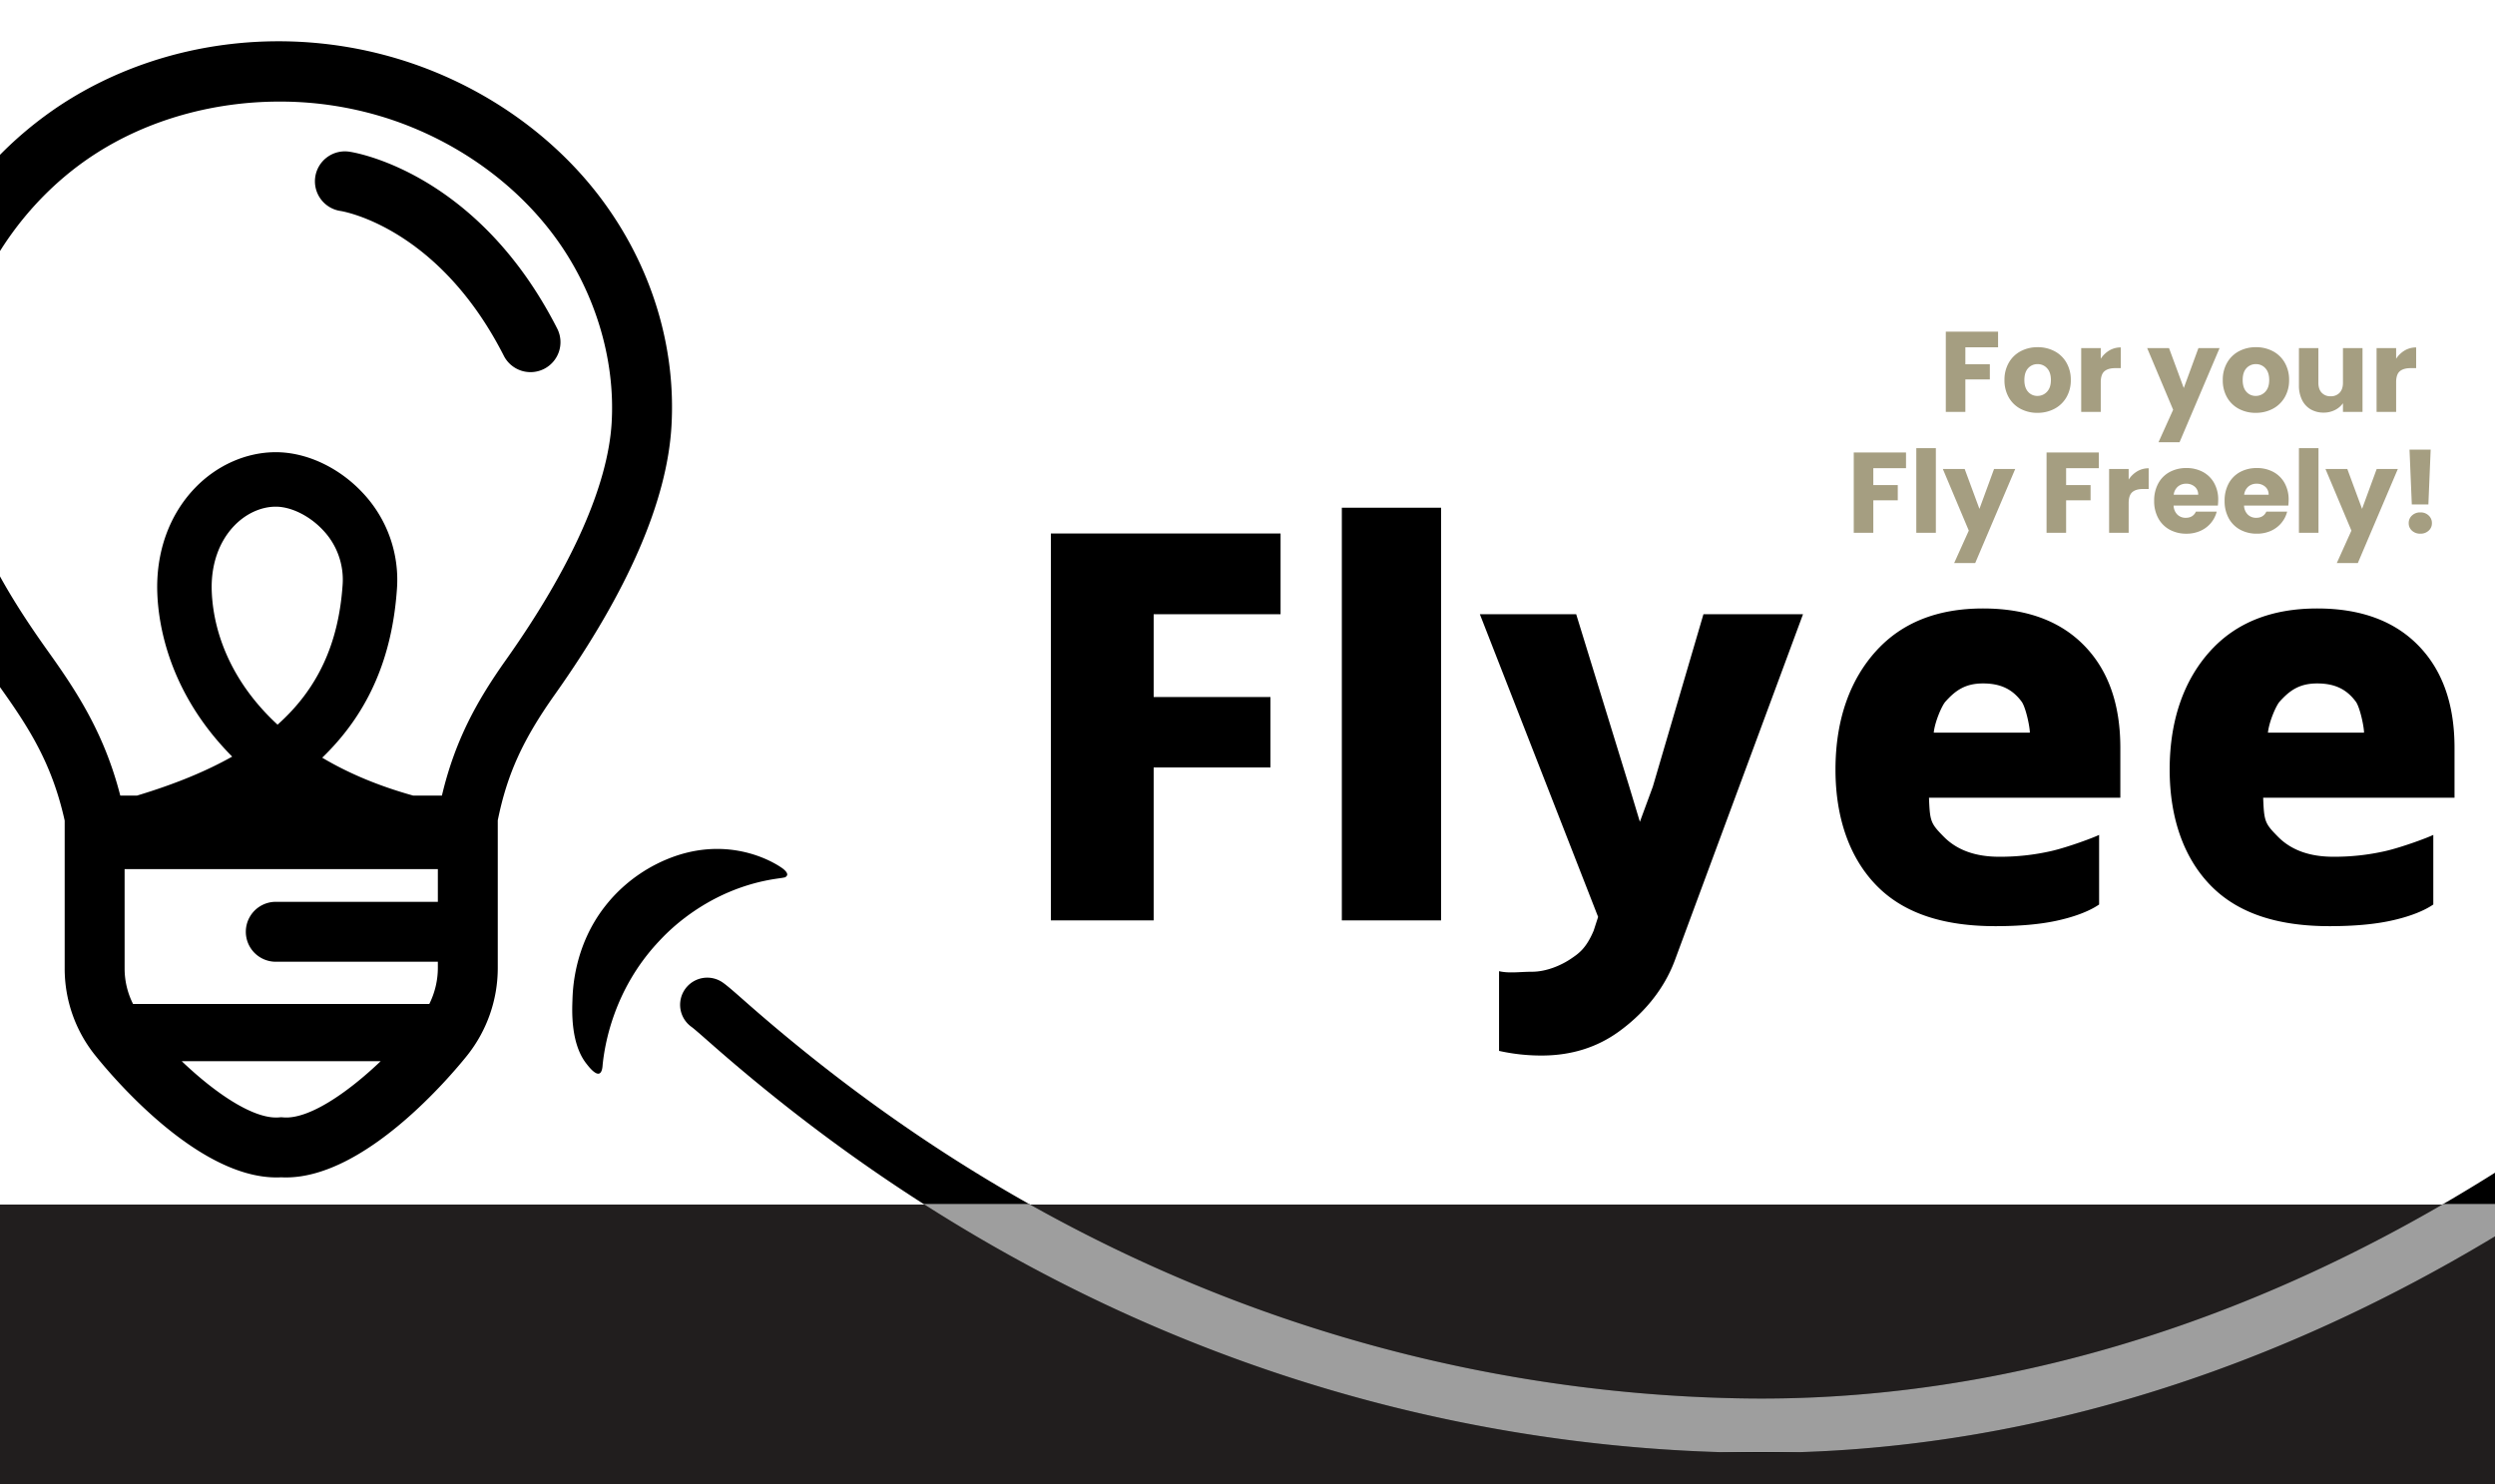 <svg xmlns="http://www.w3.org/2000/svg" xmlns:xlink="http://www.w3.org/1999/xlink" width="1920" height="1142" viewBox="0 0 1920 1142">
  <defs>
    <clipPath id="clip-path">
      <rect id="長方形_3197" data-name="長方形 3197" width="1920" height="1118" transform="translate(-19210 -4007)" fill="#fff"/>
    </clipPath>
    <clipPath id="clip-path-2">
      <rect id="長方形_3359" data-name="長方形 3359" width="600" height="874.338" fill="none"/>
    </clipPath>
    <clipPath id="clip-path-3">
      <rect id="長方形_3188" data-name="長方形 3188" width="1803.609" height="727.28"/>
    </clipPath>
    <clipPath id="clip-path-4">
      <rect id="長方形_3412" data-name="長方形 3412" width="1920" height="191" transform="translate(0 1017)" fill="#fff"/>
    </clipPath>
    <clipPath id="clip-path-5">
      <rect id="長方形_3411" data-name="長方形 3411" width="1803.609" height="727.28" fill="#9e9e9e"/>
    </clipPath>
  </defs>
  <g id="グループ_51022" data-name="グループ 51022" transform="translate(19234 1967)">
    <g id="グループ_51005" data-name="グループ 51005" transform="translate(0 640)">
      <rect id="長方形_3409" data-name="長方形 3409" width="1920" height="215" transform="translate(-19234 -1680)" fill="#211e1e"/>
      <g id="マスクグループ_34" data-name="マスクグループ 34" transform="translate(-24 1400)" clip-path="url(#clip-path)">
        <g id="グループ_51004" data-name="グループ 51004" transform="translate(0 -1400.493)">
          <g id="グループ_50998" data-name="グループ 50998" transform="translate(-19292.844 -2574.747)">
            <g id="グループ_50937" data-name="グループ 50937" clip-path="url(#clip-path-2)">
              <path id="パス_1870" data-name="パス 1870" d="M546.156,122.043c-35.619-47.886-87.829-85.282-147.015-105.3C308.961-13.76,208.823-2.118,131.267,47.883A290.043,290.043,0,0,0,36.291,149.336C12.705,191.254.156,237.658,0,283.523c-.289,86.022,43.895,158.969,82.421,212.9,22.4,31.356,40.363,58.968,50.2,103.313,0,16.792,0,113.94,0,113.94a106.464,106.464,0,0,0,23.026,66.141c12.864,16.136,78.531,94.518,139.923,94.518,1.233,0,2.465-.029,3.691-.1,1.224.063,2.442.1,3.668.1,61.081-.008,126.638-77.9,139.479-93.935a108.131,108.131,0,0,0,23.493-67.409V599.53c7.19-35.5,19.24-61.976,43.97-96.888,56.176-79.308,86.355-148.822,89.7-206.609,3.538-61.122-15.434-122.914-53.426-173.989M245.8,423.5c-.811-20.219,5.341-38.222,17.32-50.69,8.948-9.315,20.594-14.656,31.953-14.656,11.845,0,26.1,7.074,36.307,18.02a55.355,55.355,0,0,1,15.1,42.511c-3.113,44.59-18.945,79.537-50.038,107.212-34.288-31.536-49.309-69.031-50.642-102.4M185.229,740.845a60.544,60.544,0,0,1-6.49-27.166c0-34.7,0-59.213-.006-76.592H419.792v25.153H295.074a23.057,23.057,0,1,0,0,46.114H419.792v4.639a62.467,62.467,0,0,1-6.582,27.851Zm115.854,87.3-1.817-.142-1.815.142c-19.035,1.528-48.288-18-74.774-43.287H375.824c-26.48,25.241-55.752,44.773-74.741,43.287M553.545,293.366c-2.8,48.34-30.913,111.488-81.3,182.619-22.141,31.261-39.159,61.535-49.334,104.508h-22.07c-27.386-7.621-50.6-17.6-70.043-29.188q1.358-1.3,2.681-2.629c33.242-33.244,51.177-74.81,54.822-127.076a97.52,97.52,0,0,0-26.262-74.024c-18.309-19.628-43.341-31.347-66.964-31.347-22.707,0-45.372,10.034-62.183,27.534-19.957,20.77-30.249,49.68-28.981,81.409.939,23.474,8.384,69.582,47.7,114.667q4.767,5.468,9.915,10.64c-20.387,11.5-44.716,21.408-73.286,30.014H175.405c-12.166-47.506-33.154-79.648-55.457-110.869C83.3,418.319,45.872,356.1,46.115,283.678c.26-76.73,43.492-154.07,110.138-197.04,41.086-26.484,91.206-40.224,141.707-40.224a270.331,270.331,0,0,1,86.406,14.01c50.392,17.043,94.711,48.7,124.788,89.141,31.083,41.788,47.263,94.2,44.391,143.8" transform="translate(-0.001 0.001)"/>
              <path id="パス_1871" data-name="パス 1871" d="M181.718,40.684a23.057,23.057,0,1,0-6.856,45.6c3.06.5,75.581,13.346,125.507,111.349A23.058,23.058,0,1,0,341.46,176.7C280.159,56.372,185.709,41.269,181.718,40.684" transform="translate(170.145 44.323)"/>
            </g>
          </g>
          <g id="グループ_50999" data-name="グループ 50999" transform="translate(-18769.645 -2215.787)">
            <path id="パス_11" data-name="パス 11" d="M180.766,303.212H101.654V5.474H278.42V67.6H180.766V131.32h89.852V185.5H180.766Z" transform="translate(266.675 14.359)"/>
            <rect id="長方形_3187" data-name="長方形 3187" width="76.395" height="317.573" transform="translate(592.241)"/>
            <g id="グループ_13367" data-name="グループ 13367">
              <g id="グループ_13366" data-name="グループ 13366" clip-path="url(#clip-path-3)">
                <path id="パス_12" data-name="パス 12" d="M325.869,155.305,364.824,22.618h76.62L342.837,288.884c-9.145,24.606-26.284,42.77-43.23,55s-36.737,18.349-59.383,18.349a149.015,149.015,0,0,1-32.693-3.576V297.323c7.732,1.823,16.171.442,25.313.442,11.392,0,22.9-5.167,29.987-9.993,5.7-3.877,11.631-7.663,17.519-21.682l3.413-10.519-91-232.953h74.119l40.846,132.687,8.171,27.067" transform="translate(505.691 59.335)"/>
                <path id="パス_13" data-name="パス 13" d="M391.305,265.886c-37.973,0-68.659-8.913-90.033-29.871s-32.98-52.22-32.98-90.613c0-39.516,11.812-70.036,31.567-91.624S346.944,21.4,381.815,21.4q50,0,77.833,28.483,27.86,28.474,27.849,78.681v38.495H340.248c.7,18.283,1.283,19.744,11.4,30.009s24.331,15.4,42.611,15.4a176.706,176.706,0,0,0,40.292-4.435c12.649-2.953,32.193-10.178,36.614-12.4v53.582c-8.214,5.627-20.233,9.812-33.027,12.555s-28.407,4.112-46.835,4.112M381.819,79.094c-13.649,0-21.171,5.363-28.914,14.008-2.747,3.069-8.16,15.49-8.993,23.853h73.953c-.025-4.863-3.21-19.635-6.326-23.853-7.015-9.486-16.081-14.008-29.719-14.008" transform="translate(703.826 56.129)"/>
                <path id="パス_14" data-name="パス 14" d="M462.281,265.886c-37.973,0-68.659-8.913-90.033-29.871s-32.98-52.22-32.98-90.613c0-39.516,11.812-70.036,31.567-91.624S417.92,21.4,452.792,21.4q50,0,77.833,28.483,27.86,28.474,27.849,78.681v38.495H411.224c.7,18.283,1.283,19.744,11.4,30.009s24.331,15.4,42.611,15.4a176.706,176.706,0,0,0,40.292-4.435c12.649-2.953,32.193-10.178,36.614-12.4v53.582c-8.214,5.627-20.233,9.812-33.027,12.555s-28.407,4.112-46.836,4.112M452.8,79.094c-13.649,0-21.171,5.363-28.914,14.008-2.747,3.069-8.16,15.49-8.993,23.853H488.84c-.025-4.863-3.21-19.635-6.326-23.853-7.015-9.486-16.08-14.008-29.719-14.008" transform="translate(890.021 56.129)"/>
                <path id="パス_15" data-name="パス 15" d="M854.251,471.629c-6.33,0-12.526-.062-18.653-.185-201.491-4.015-502.092-62.036-789.914-315.62-5.942-5.236-12.088-10.653-13.961-11.968A20.879,20.879,0,0,1,55.8,109.739c3.707,2.62,8.9,7.189,17.486,14.762C351.619,369.726,641.915,425.819,836.432,429.692c184.625,3.924,468.17-48.122,772.279-315.772,6.156-5.421,10.743-9.439,13.671-11.819a20.879,20.879,0,0,1,26.277,32.454c-2.66,2.145-6.8,5.8-12.363,10.7-304.159,267.686-590.042,326.37-782.044,326.37" transform="translate(60.038 255.651)"/>
                <path id="パス_16" data-name="パス 16" d="M156.51,95.486c-52.854,8.018-84.1,42.064-89.28,47.528C31.149,181.07,24.837,224.768,23.4,238.605c-.123,2.352-.6,5.92-2.583,6.678-3.218,1.228-8.471-5.674-10.327-8.105C-1.4,221.554-.073,196.027.162,188.984.4,182.02.949,147.333,25.609,116.15c1.634-2.065,2.978-3.634,3.87-4.674A118.262,118.262,0,0,1,78.6,78.221c46.836-16.41,80.931,7.229,84.018,9.827.7.591,3.254,2.739,2.775,4.551a3.071,3.071,0,0,1-1.946,1.819c-1,.127-1.413.29-2.747.457" transform="translate(0.001 190.107)"/>
                <path id="パス_17" data-name="パス 17" d="M461,96.509c49.14,9.993,79.725,39.176,85.229,44.306,38.371,35.752,48.354,82.363,50.644,96.084.268,2.337.964,5.87,2.989,6.5,3.29,1.025,8.109-6.189,9.808-8.732,10.9-16.327,8.493-46.136,7.823-53.151-.663-6.939-3.362-41.52-29.9-71.119-1.758-1.96-3.2-3.446-4.149-4.428A118.283,118.283,0,0,0,532.359,75.82C484.6,62.341,457.367,86.679,454.45,89.462c-.667.634-3.08,2.935-2.489,4.714a3.055,3.055,0,0,0,2.051,1.7c1,.062,1.431.2,2.772.286" transform="translate(1185.413 188.305)"/>
              </g>
            </g>
          </g>
          <g id="マスクグループ_33" data-name="マスクグループ 33" transform="translate(-19209.844 -2697)" clip-path="url(#clip-path-4)">
            <g id="グループ_51003" data-name="グループ 51003" transform="translate(360.195 481.213)">
              <path id="パス_2055" data-name="パス 2055" d="M180.766,303.212H101.654V5.474H278.42V67.6H180.766V131.32h89.852V185.5H180.766Z" transform="translate(266.675 14.359)" fill="#9e9e9e"/>
              <rect id="長方形_3410" data-name="長方形 3410" width="76.395" height="317.573" transform="translate(592.241)" fill="#9e9e9e"/>
              <g id="グループ_51002" data-name="グループ 51002" transform="translate(80.005)">
                <g id="グループ_51001" data-name="グループ 51001" clip-path="url(#clip-path-5)">
                  <path id="パス_2056" data-name="パス 2056" d="M325.869,155.305,364.824,22.618h76.62L342.837,288.884c-9.145,24.606-26.284,42.77-43.23,55s-36.737,18.349-59.383,18.349a149.015,149.015,0,0,1-32.693-3.576V297.323c7.732,1.823,16.171.442,25.313.442,11.392,0,22.9-5.167,29.987-9.993,5.7-3.877,11.631-7.663,17.519-21.682l3.413-10.519-91-232.953h74.119l40.846,132.687,8.171,27.067" transform="translate(505.691 59.335)" fill="#9e9e9e"/>
                  <path id="パス_2057" data-name="パス 2057" d="M391.305,265.886c-37.973,0-68.659-8.913-90.033-29.871s-32.98-52.22-32.98-90.613c0-39.516,11.812-70.036,31.567-91.624S346.944,21.4,381.815,21.4q50,0,77.833,28.483,27.86,28.474,27.849,78.681v38.495H340.248c.7,18.283,1.283,19.744,11.4,30.009s24.331,15.4,42.611,15.4a176.706,176.706,0,0,0,40.292-4.435c12.649-2.953,32.193-10.178,36.614-12.4v53.582c-8.214,5.627-20.233,9.812-33.027,12.555s-28.407,4.112-46.835,4.112M381.819,79.094c-13.649,0-21.171,5.363-28.914,14.008-2.747,3.069-8.16,15.49-8.993,23.853h73.953c-.025-4.863-3.21-19.635-6.326-23.853-7.015-9.486-16.081-14.008-29.719-14.008" transform="translate(703.826 56.129)" fill="#9e9e9e"/>
                  <path id="パス_2058" data-name="パス 2058" d="M462.281,265.886c-37.973,0-68.659-8.913-90.033-29.871s-32.98-52.22-32.98-90.613c0-39.516,11.812-70.036,31.567-91.624S417.92,21.4,452.792,21.4q50,0,77.833,28.483,27.86,28.474,27.849,78.681v38.495H411.224c.7,18.283,1.283,19.744,11.4,30.009s24.331,15.4,42.611,15.4a176.706,176.706,0,0,0,40.292-4.435c12.649-2.953,32.193-10.178,36.614-12.4v53.582c-8.214,5.627-20.233,9.812-33.027,12.555s-28.407,4.112-46.836,4.112M452.8,79.094c-13.649,0-21.171,5.363-28.914,14.008-2.747,3.069-8.16,15.49-8.993,23.853H488.84c-.025-4.863-3.21-19.635-6.326-23.853-7.015-9.486-16.08-14.008-29.719-14.008" transform="translate(890.021 56.129)" fill="#9e9e9e"/>
                  <path id="パス_2059" data-name="パス 2059" d="M854.251,471.629c-6.33,0-12.526-.062-18.653-.185-201.491-4.015-502.092-62.036-789.914-315.62-5.942-5.236-12.088-10.653-13.961-11.968A20.879,20.879,0,0,1,55.8,109.739c3.707,2.62,8.9,7.189,17.486,14.762C351.619,369.726,641.915,425.819,836.432,429.692c184.625,3.924,468.17-48.122,772.279-315.772,6.156-5.421,10.743-9.439,13.671-11.819a20.879,20.879,0,0,1,26.277,32.454c-2.66,2.145-6.8,5.8-12.363,10.7-304.159,267.686-590.042,326.37-782.044,326.37" transform="translate(60.038 255.651)" fill="#9e9e9e"/>
                  <path id="パス_2060" data-name="パス 2060" d="M156.51,95.486c-52.854,8.018-84.1,42.064-89.28,47.528C31.149,181.07,24.837,224.768,23.4,238.605c-.123,2.352-.6,5.92-2.583,6.678-3.218,1.228-8.471-5.674-10.327-8.105C-1.4,221.554-.073,196.027.162,188.984.4,182.02.949,147.333,25.609,116.15c1.634-2.065,2.978-3.634,3.87-4.674A118.262,118.262,0,0,1,78.6,78.221c46.836-16.41,80.931,7.229,84.018,9.827.7.591,3.254,2.739,2.775,4.551a3.071,3.071,0,0,1-1.946,1.819c-1,.127-1.413.29-2.747.457" transform="translate(0.001 190.107)" fill="#9e9e9e"/>
                  <path id="パス_2061" data-name="パス 2061" d="M461,96.509c49.14,9.993,79.725,39.176,85.229,44.306,38.371,35.752,48.354,82.363,50.644,96.084.268,2.337.964,5.87,2.989,6.5,3.29,1.025,8.109-6.189,9.808-8.732,10.9-16.327,8.493-46.136,7.823-53.151-.663-6.939-3.362-41.52-29.9-71.119-1.758-1.96-3.2-3.446-4.149-4.428A118.283,118.283,0,0,0,532.359,75.82C484.6,62.341,457.367,86.679,454.45,89.462c-.667.634-3.08,2.935-2.489,4.714a3.055,3.055,0,0,0,2.051,1.7c1,.062,1.431.2,2.772.286" transform="translate(1185.413 188.305)" fill="#9e9e9e"/>
                </g>
              </g>
            </g>
          </g>
        </g>
      </g>
    </g>
    <g id="グループ_51021" data-name="グループ 51021" transform="translate(-19229.264 -1911)">
      <path id="パス_2067" data-name="パス 2067" d="M-342.144-61.776V-49.72h-25.168V-36.7h18.832v11.7h-18.832V0H-382.36V-61.776ZM-311.872.7a27.1,27.1,0,0,1-12.98-3.08,22.552,22.552,0,0,1-9.064-8.8,26.3,26.3,0,0,1-3.3-13.376,26.084,26.084,0,0,1,3.344-13.332,22.69,22.69,0,0,1,9.152-8.844,27.363,27.363,0,0,1,13.024-3.08,27.363,27.363,0,0,1,13.024,3.08,22.69,22.69,0,0,1,9.152,8.844,26.084,26.084,0,0,1,3.344,13.332,25.818,25.818,0,0,1-3.388,13.332,22.91,22.91,0,0,1-9.24,8.844A27.623,27.623,0,0,1-311.872.7Zm0-13.024a9.8,9.8,0,0,0,7.348-3.168q3.036-3.168,3.036-9.064t-2.948-9.064a9.527,9.527,0,0,0-7.26-3.168A9.55,9.55,0,0,0-319-33.66q-2.9,3.124-2.9,9.108,0,5.9,2.86,9.064A9.256,9.256,0,0,0-311.872-12.32Zm48.752-28.6a19.851,19.851,0,0,1,6.6-6.38,17.019,17.019,0,0,1,8.8-2.332V-33.7h-4.136q-5.632,0-8.448,2.42t-2.816,8.492V0h-15.048V-49.1h15.048Zm91.432-8.184-30.8,72.424H-218.68l11.264-24.992L-227.392-49.1h16.808l11.352,30.712L-187.968-49.1ZM-143.88.7a27.1,27.1,0,0,1-12.98-3.08,22.553,22.553,0,0,1-9.064-8.8,26.3,26.3,0,0,1-3.3-13.376,26.084,26.084,0,0,1,3.344-13.332,22.69,22.69,0,0,1,9.152-8.844,27.363,27.363,0,0,1,13.024-3.08,27.363,27.363,0,0,1,13.024,3.08,22.69,22.69,0,0,1,9.152,8.844,26.084,26.084,0,0,1,3.344,13.332,25.818,25.818,0,0,1-3.388,13.332,22.91,22.91,0,0,1-9.24,8.844A27.623,27.623,0,0,1-143.88.7Zm0-13.024a9.8,9.8,0,0,0,7.348-3.168q3.036-3.168,3.036-9.064t-2.948-9.064a9.527,9.527,0,0,0-7.26-3.168,9.55,9.55,0,0,0-7.3,3.124q-2.9,3.124-2.9,9.108,0,5.9,2.86,9.064A9.256,9.256,0,0,0-143.88-12.32ZM-61.688-49.1V0H-76.736V-6.688a16.514,16.514,0,0,1-6.2,5.236A18.933,18.933,0,0,1-91.608.528a19.415,19.415,0,0,1-9.944-2.508,16.91,16.91,0,0,1-6.688-7.26,24.706,24.706,0,0,1-2.376-11.176V-49.1h14.96V-22.44q0,4.928,2.552,7.656a8.948,8.948,0,0,0,6.864,2.728,9.058,9.058,0,0,0,6.952-2.728q2.552-2.728,2.552-7.656V-49.1Zm25.872,8.184a19.851,19.851,0,0,1,6.6-6.38,17.019,17.019,0,0,1,8.8-2.332V-33.7h-4.136q-5.632,0-8.448,2.42t-2.816,8.492V0H-50.864V-49.1h15.048ZM-412.984,31.224V43.28h-25.168V56.3h18.832v11.7h-18.832V93H-453.2V31.224Zm22.968-3.344V93h-15.048V27.88ZM-328.944,43.9l-30.8,72.424h-16.192l11.264-24.992L-384.648,43.9h16.808l11.352,30.712L-345.224,43.9Zm64.328-12.672V43.28h-25.168V56.3h18.832v11.7h-18.832V93h-15.048V31.224Zm22.968,20.856a19.851,19.851,0,0,1,6.6-6.38,17.019,17.019,0,0,1,8.8-2.332V59.3h-4.136q-5.632,0-8.448,2.42t-2.816,8.492V93H-256.7V43.9h15.048Zm68.9,15.576a38.412,38.412,0,0,1-.264,4.4h-34.056a10.233,10.233,0,0,0,2.948,7,9.006,9.006,0,0,0,6.38,2.42q5.632,0,7.832-4.752h16.016a21.978,21.978,0,0,1-4.444,8.712,22.25,22.25,0,0,1-8.052,6.072,25.864,25.864,0,0,1-10.824,2.2,26.338,26.338,0,0,1-12.848-3.08,21.908,21.908,0,0,1-8.8-8.8,27.168,27.168,0,0,1-3.168-13.376A27.477,27.477,0,0,1-218.9,55.072a21.624,21.624,0,0,1,8.756-8.8,26.524,26.524,0,0,1,12.936-3.08,26.258,26.258,0,0,1,12.672,2.992,21.484,21.484,0,0,1,8.668,8.536A25.909,25.909,0,0,1-172.744,67.656Zm-15.4-3.96a7.737,7.737,0,0,0-2.64-6.16,9.718,9.718,0,0,0-6.6-2.288,9.531,9.531,0,0,0-6.38,2.2,9.771,9.771,0,0,0-3.212,6.248Zm69.608,3.96a38.414,38.414,0,0,1-.264,4.4h-34.056a10.233,10.233,0,0,0,2.948,7,9.006,9.006,0,0,0,6.38,2.42q5.632,0,7.832-4.752h16.016a21.978,21.978,0,0,1-4.444,8.712,22.249,22.249,0,0,1-8.052,6.072A25.864,25.864,0,0,1-143,93.7a26.338,26.338,0,0,1-12.848-3.08,21.908,21.908,0,0,1-8.8-8.8,27.168,27.168,0,0,1-3.168-13.376,27.477,27.477,0,0,1,3.124-13.376,21.624,21.624,0,0,1,8.756-8.8A26.524,26.524,0,0,1-143,43.192a26.258,26.258,0,0,1,12.672,2.992,21.484,21.484,0,0,1,8.668,8.536A25.909,25.909,0,0,1-118.536,67.656Zm-15.4-3.96a7.737,7.737,0,0,0-2.64-6.16,9.718,9.718,0,0,0-6.6-2.288,9.531,9.531,0,0,0-6.38,2.2,9.771,9.771,0,0,0-3.212,6.248ZM-95.568,27.88V93h-15.048V27.88ZM-34.5,43.9-65.3,116.32H-81.488l11.264-24.992L-90.2,43.9h16.808L-62.04,74.608-50.776,43.9ZM-9.24,29.024-11,71.176H-23.76l-1.76-42.152ZM-17.16,93.7a9.121,9.121,0,0,1-6.468-2.332,7.557,7.557,0,0,1-2.508-5.764,7.793,7.793,0,0,1,2.508-5.9,9.022,9.022,0,0,1,6.468-2.376,8.9,8.9,0,0,1,6.38,2.376,7.793,7.793,0,0,1,2.508,5.9,7.557,7.557,0,0,1-2.508,5.764A9,9,0,0,1-17.16,93.7Z" transform="translate(1875 261)" fill="#a59e81"/>
    </g>
  </g>
</svg>
